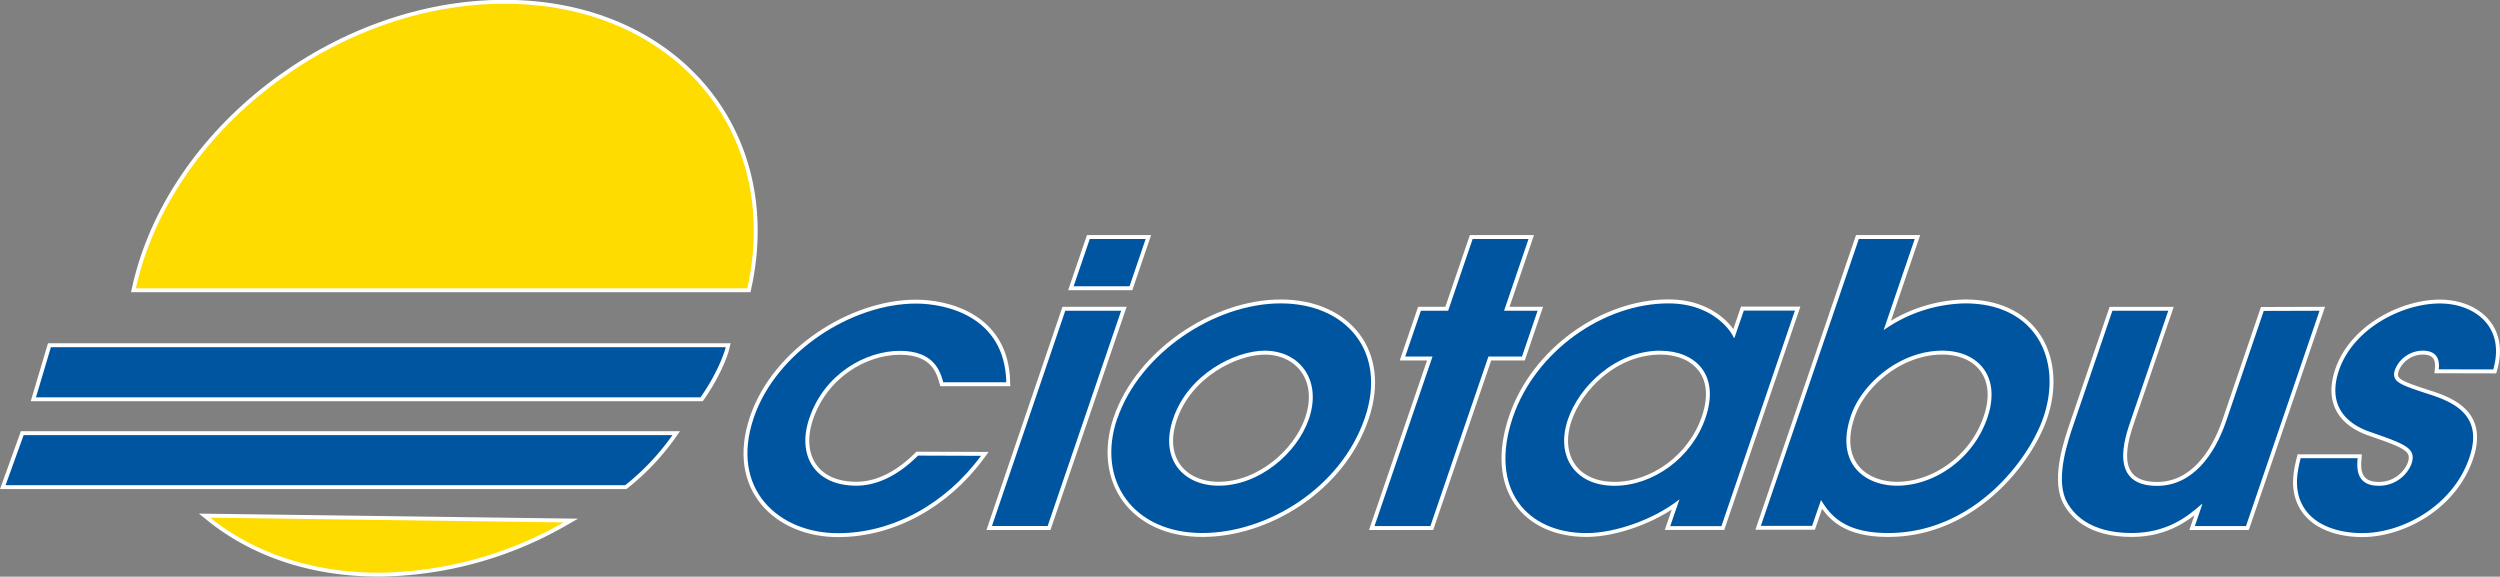 <svg id="svg5" xmlns="http://www.w3.org/2000/svg" xmlns:xlink="http://www.w3.org/1999/xlink" viewBox="0 0 581.59 134.15"><rect x="0" y="0" width="581.59" height="134.15" fill="#808080" stroke="none"/><defs><style>.cls-1,.cls-4{fill:none;}.cls-2{clip-path:url(#clip-path);}.cls-3{fill:#fff;}.cls-4{stroke:#fff;stroke-width:1.82px;}.cls-5{fill:#0055a0;}.cls-6{fill:#ffdc00;}</style><clipPath id="clip-path" transform="translate(-2.24 -9.13)"><rect class="cls-1" x="1.64" y="5.24" width="586.35" height="141.93"/></clipPath></defs><g id="layer1"><g id="g101538"><g class="cls-2"><g id="g101540"><g id="g101546"><path id="path101548" class="cls-3" d="M230.45,115.17c-8.21,11.19-20.56,18-33.25,18-13.85,0-25.26-10.29-19.6-26.89,5.24-15.34,22.81-26.53,37.74-26.53,6.83,0,20.67,2.89,21,18.31H221.68c-.71-2.52-2.1-7.31-10.1-7.31S194,96.13,190.52,106.42c-2.93,8.57,1.17,15.7,10.92,15.7,4.3,0,9.24-1.9,14.37-7" transform="translate(-2.24 -9.13)"/></g><g id="g101550"><path id="path101552" class="cls-4" d="M230.45,115.17c-8.21,11.19-20.56,18-33.25,18-13.85,0-25.26-10.29-19.6-26.89,5.24-15.34,22.81-26.53,37.74-26.53,6.83,0,20.67,2.89,21,18.31H221.68c-.71-2.52-2.1-7.31-10.1-7.31S194,96.13,190.52,106.42c-2.93,8.57,1.17,15.7,10.92,15.7,4.3,0,9.24-1.9,14.37-7Z" transform="translate(-2.24 -9.13)"/></g><g id="g101554"><path id="path101556" class="cls-3" d="M255.76,64.73h13l-3.75,11H252Zm-5.7,16.69h13l-17.1,50.09H233" transform="translate(-2.24 -9.13)"/></g><g id="g101558"><path id="path101560" class="cls-4" d="M255.76,64.73h13l-3.75,11H252Zm-5.7,16.69h13l-17.1,50.09H233Z" transform="translate(-2.24 -9.13)"/></g><g id="g101562"><path id="path101564" class="cls-3" d="M306.74,106.59c3.11-9.1-2.2-15.87-10.29-15.87-6.73,0-17.72,5.33-21.29,15.79-3.24,9.47,2.37,15.61,10.57,15.61,9.47,0,18.29-7.58,21-15.53m-44.56-.08c5.19-15.16,22.51-26.8,38-26.8,15.31,0,24.83,11.27,19.59,26.63C314.2,122.75,297,133.13,282,133.13c-16.1,0-24.68-12.27-19.79-26.62" transform="translate(-2.24 -9.13)"/></g><g id="g101566"><path id="path101568" class="cls-4" d="M306.74,106.59c3.11-9.1-2.2-15.87-10.29-15.87-6.73,0-17.72,5.33-21.29,15.79-3.24,9.47,2.37,15.61,10.57,15.61C295.2,122.12,304,114.54,306.74,106.59Zm-44.56-.08c5.19-15.16,22.52-26.8,38-26.8,15.31,0,24.83,11.27,19.59,26.63C314.2,122.75,297,133.13,282,133.13,265.87,133.13,257.29,120.86,262.18,106.51Z" transform="translate(-2.24 -9.13)"/></g><g id="g101570"><path id="path101572" class="cls-3" d="M335.5,92.07h-6.35l3.64-10.65h6.34l5.7-16.69h13l-5.69,16.69h7.8l-3.63,10.65h-7.81L335,131.51H322" transform="translate(-2.24 -9.13)"/></g><g id="g101574"><path id="path101576" class="cls-4" d="M335.5,92.07h-6.35l3.64-10.65h6.34l5.7-16.69h13l-5.69,16.69h7.8l-3.63,10.65h-7.81L335,131.51H322Z" transform="translate(-2.24 -9.13)"/></g><g id="g101578"><path id="path101580" class="cls-3" d="M388.54,90.71c-10.64,0-19,8.49-21.55,16-2.9,8.48,1.57,15.43,10.83,15.43,9,0,18-6.5,21.18-15.79,3.55-10.38-2.75-15.62-10.46-15.62m14.17,40.79H390.8l2.14-6.23c-5.64,4.52-14.78,7.86-21.61,7.86-13.95,0-22.82-10.29-17.13-27,5.25-15.35,21.12-26.44,36.15-26.44,11,0,15.07,7.3,15.21,8h.18l2.17-6.32H419.8" transform="translate(-2.24 -9.13)"/></g><g id="g101582"><path id="path101584" class="cls-4" d="M388.54,90.71c-10.64,0-19,8.49-21.55,16-2.9,8.48,1.57,15.43,10.83,15.43,9,0,18-6.5,21.18-15.79C402.55,96,396.25,90.71,388.54,90.71Zm14.17,40.79H390.8l2.14-6.23c-5.64,4.52-14.78,7.86-21.61,7.86-13.95,0-22.82-10.29-17.13-27,5.25-15.35,21.12-26.44,36.15-26.44,11,0,15.07,7.3,15.21,8h.18l2.17-6.32H419.8Z" transform="translate(-2.24 -9.13)"/></g><g id="g101586"><path id="path101588" class="cls-3" d="M443.57,122.12c8.49,0,17.67-6.05,21-15.79s-2.28-15.62-10.47-15.62c-10,0-18.75,7.77-21.25,15.08-3.79,11.1,3.11,16.33,10.72,16.33m-8.9-57.39h13l-7.23,21.21a34,34,0,0,1,19-6.23c16.49,0,22.7,13.26,18.16,26.52-3.42,10-16.3,26.9-36.1,26.9-10.43,0-13.54-4.34-15.63-7.67l-2.07,6H411.88" transform="translate(-2.24 -9.13)"/></g><g id="g101590"><path id="path101592" class="cls-4" d="M443.57,122.12c8.49,0,17.67-6.05,21-15.79s-2.28-15.62-10.47-15.62c-10,0-18.75,7.77-21.25,15.08C429.06,116.89,436,122.12,443.57,122.12Zm-8.9-57.39h13l-7.23,21.21a34,34,0,0,1,19-6.23c16.49,0,22.7,13.26,18.16,26.52-3.42,10-16.3,26.9-36.1,26.9-10.43,0-13.54-4.34-15.63-7.67l-2.07,6H411.88Z" transform="translate(-2.24 -9.13)"/></g><g id="g101594"><path id="path101596" class="cls-3" d="M541.85,81.42l-17.11,50.09h-11.9l1.73-5.06h-.2c-3.06,2.71-7.93,6.68-16.23,6.68-9.85,0-13.87-4.52-15.42-7.94-2.19-5.33.58-13.45,2-17.6l8.94-26.17h13L497.91,107c-1.39,4.06-5.18,15.16,6.14,15.16,8.19,0,13.36-7.13,16.08-15.07l8.74-25.63" transform="translate(-2.24 -9.13)"/></g><g id="g101598"><path id="path101600" class="cls-4" d="M541.85,81.42l-17.11,50.09h-11.9l1.73-5.06h-.2c-3.06,2.71-7.93,6.68-16.23,6.68-9.85,0-13.87-4.52-15.42-7.94-2.19-5.33.58-13.45,2-17.6l8.94-26.17h13L497.91,107c-1.39,4.06-5.18,15.16,6.14,15.16,8.19,0,13.36-7.13,16.08-15.07l8.74-25.63Z" transform="translate(-2.24 -9.13)"/></g><g id="g101602"><path id="path101604" class="cls-3" d="M569.58,95.05c.48-4-2.34-4.34-3.7-4.34a7,7,0,0,0-6.45,4.34c-1,2.89,1.05,3.52,7.26,5.6,6.09,1.88,13.47,4.87,10,15-3.85,11.28-15.63,17.51-24.9,17.51-5.37,0-11.42-1.71-13.95-6.58-2-3.8-1.15-7.77-.39-10.84h13.26c-.18,2.25-.43,6.41,4.93,6.41a8.1,8.1,0,0,0,7.58-5.05c1.26-3.7-1.36-4.61-9.63-7.49-5.51-1.9-10-6.14-7.21-14.35,3.34-9.75,14.77-15.52,23.45-15.52,8.09,0,15.31,5.41,12.43,15.34" transform="translate(-2.24 -9.13)"/></g><g id="g101606"><path id="path101608" class="cls-4" d="M569.58,95.05c.48-4-2.34-4.34-3.7-4.34a7,7,0,0,0-6.45,4.34c-1,2.89,1.05,3.52,7.26,5.6,6.09,1.88,13.47,4.87,10,15-3.85,11.28-15.63,17.51-24.9,17.51-5.37,0-11.42-1.71-13.95-6.58-2-3.8-1.15-7.77-.39-10.84h13.26c-.18,2.25-.43,6.41,4.93,6.41a8.1,8.1,0,0,0,7.58-5.05c1.26-3.7-1.36-4.61-9.63-7.49-5.51-1.9-10-6.14-7.21-14.35,3.34-9.75,14.77-15.52,23.45-15.52,8.09,0,15.31,5.41,12.43,15.34Z" transform="translate(-2.24 -9.13)"/></g><g id="g101610"><path id="path101612" class="cls-3" d="M133.38,130.66a88.43,88.43,0,0,1-43,11.7c-15.74,0-29.23-4.74-39.24-12.8" transform="translate(-2.24 -9.13)"/></g><g id="g101614"><path id="path101616" class="cls-4" d="M133.38,130.66a88.43,88.43,0,0,1-43,11.7c-15.74,0-29.23-4.74-39.24-12.8Z" transform="translate(-2.24 -9.13)"/></g><g id="g101618"><path id="path101620" class="cls-3" d="M176.1,76.2C184.16,39.66,158.84,10,119.57,10S41.91,39.66,33.85,76.2" transform="translate(-2.24 -9.13)"/></g><g id="g101622"><path id="path101624" class="cls-4" d="M176.1,76.2C184.16,39.66,158.84,10,119.57,10S41.91,39.66,33.85,76.2Z" transform="translate(-2.24 -9.13)"/></g><g id="g101626"><path id="path101628" class="cls-3" d="M165.26,101.56H10.61L14.08,89.9h157s-1.2,5-5.87,11.66" transform="translate(-2.24 -9.13)"/></g><g id="g101630"><path id="path101632" class="cls-4" d="M165.26,101.56H10.61L14.08,89.9h157S169.93,94.86,165.26,101.56Z" transform="translate(-2.24 -9.13)"/></g><g id="g101634"><path id="path101636" class="cls-3" d="M147.65,122H3.54l4.2-11.65H158.68a55.87,55.87,0,0,1-11,11.65" transform="translate(-2.24 -9.13)"/></g><g id="g101638"><path id="path101640" class="cls-4" d="M147.65,122H3.54l4.2-11.65H158.68A55.87,55.87,0,0,1,147.65,122Z" transform="translate(-2.24 -9.13)"/></g><g id="g101642"><path id="path101644" class="cls-5" d="M230.45,115.17c-8.21,11.19-20.56,18-33.25,18-13.85,0-25.26-10.29-19.6-26.89,5.24-15.34,22.81-26.53,37.74-26.53,6.83,0,20.67,2.88,21,18.31H221.68c-.71-2.52-2.1-7.31-10.1-7.31S194,96.13,190.52,106.42c-2.93,8.57,1.17,15.7,10.92,15.7,4.3,0,9.24-1.9,14.37-7" transform="translate(-2.24 -9.13)"/></g><g id="g101646"><path id="path101648" class="cls-5" d="M255.76,64.73h13l-3.75,11H252Zm-5.7,16.69h13l-17.1,50.08H233" transform="translate(-2.24 -9.13)"/></g><g id="g101650"><path id="path101652" class="cls-5" d="M306.74,106.59c3.11-9.1-2.2-15.88-10.29-15.88-6.73,0-17.72,5.33-21.29,15.8-3.24,9.47,2.37,15.61,10.57,15.61,9.47,0,18.29-7.58,21-15.53m-44.56-.08c5.19-15.16,22.51-26.8,38-26.8,15.31,0,24.83,11.28,19.59,26.62-5.6,16.42-22.81,26.8-37.83,26.8-16.1,0-24.68-12.27-19.79-26.62" transform="translate(-2.24 -9.13)"/></g><g id="g101654"><path id="path101656" class="cls-5" d="M335.5,92.07h-6.35l3.64-10.65h6.34l5.7-16.69h13l-5.69,16.69h7.8l-3.63,10.65h-7.81L335,131.51H322" transform="translate(-2.24 -9.13)"/></g><g id="g101658"><path id="path101660" class="cls-5" d="M388.54,90.71c-10.64,0-19,8.49-21.55,16-2.9,8.48,1.57,15.43,10.83,15.43,9,0,18-6.5,21.18-15.79,3.55-10.38-2.75-15.62-10.46-15.62m14.17,40.79H390.8l2.14-6.23c-5.64,4.52-14.78,7.86-21.61,7.86-13.95,0-22.82-10.29-17.13-27,5.25-15.35,21.12-26.44,36.15-26.44,11,0,15.07,7.3,15.21,8h.18l2.17-6.32H419.8" transform="translate(-2.24 -9.13)"/></g><g id="g101662"><path id="path101664" class="cls-5" d="M443.57,122.12c8.49,0,17.67-6.05,21-15.79s-2.28-15.62-10.47-15.62c-10,0-18.75,7.77-21.25,15.08-3.79,11.1,3.11,16.33,10.72,16.33m-8.9-57.39h13l-7.23,21.2a34,34,0,0,1,19-6.22c16.49,0,22.7,13.26,18.16,26.52-3.42,10-16.3,26.9-36.1,26.9-10.43,0-13.54-4.34-15.63-7.67l-2.07,6H411.88" transform="translate(-2.24 -9.13)"/></g><g id="g101666"><path id="path101668" class="cls-5" d="M541.85,81.42l-17.11,50.09h-11.9l1.73-5.06h-.2c-3.06,2.71-7.93,6.68-16.23,6.68-9.85,0-13.87-4.52-15.42-7.94-2.19-5.33.58-13.45,2-17.6l8.94-26.17h13L497.91,107c-1.39,4.06-5.18,15.16,6.14,15.16,8.19,0,13.36-7.13,16.08-15.07l8.74-25.63" transform="translate(-2.24 -9.13)"/></g><g id="g101670"><path id="path101672" class="cls-5" d="M569.58,95.05c.48-4-2.34-4.34-3.7-4.34a7,7,0,0,0-6.45,4.34c-1,2.88,1.05,3.52,7.26,5.59,6.09,1.9,13.47,4.87,10,15-3.85,11.28-15.63,17.51-24.9,17.51-5.37,0-11.42-1.71-13.95-6.58-2-3.8-1.15-7.77-.39-10.84h13.26c-.18,2.26-.43,6.41,4.93,6.41a8.1,8.1,0,0,0,7.58-5.05c1.26-3.7-1.36-4.61-9.63-7.49-5.51-1.9-10-6.14-7.21-14.35,3.34-9.75,14.77-15.52,23.45-15.52,8.09,0,15.31,5.41,12.43,15.34" transform="translate(-2.24 -9.13)"/></g><g id="g101674"><path id="path101676" class="cls-6" d="M133.38,130.66a88.43,88.43,0,0,1-43,11.7c-15.74,0-29.23-4.75-39.24-12.8" transform="translate(-2.24 -9.13)"/></g><g id="g101678"><path id="path101680" class="cls-6" d="M176.1,76.2C184.16,39.66,158.84,10,119.57,10S41.91,39.66,33.85,76.2" transform="translate(-2.24 -9.13)"/></g><g id="g101682"><path id="path101684" class="cls-5" d="M165.26,101.56H10.61L14.08,89.9h157s-1.2,5-5.87,11.66" transform="translate(-2.24 -9.13)"/></g><g id="g101686"><path id="path101688" class="cls-5" d="M147.65,122H3.54l4.2-11.65H158.68a55.87,55.87,0,0,1-11,11.65" transform="translate(-2.24 -9.13)"/></g></g></g></g></g></svg>